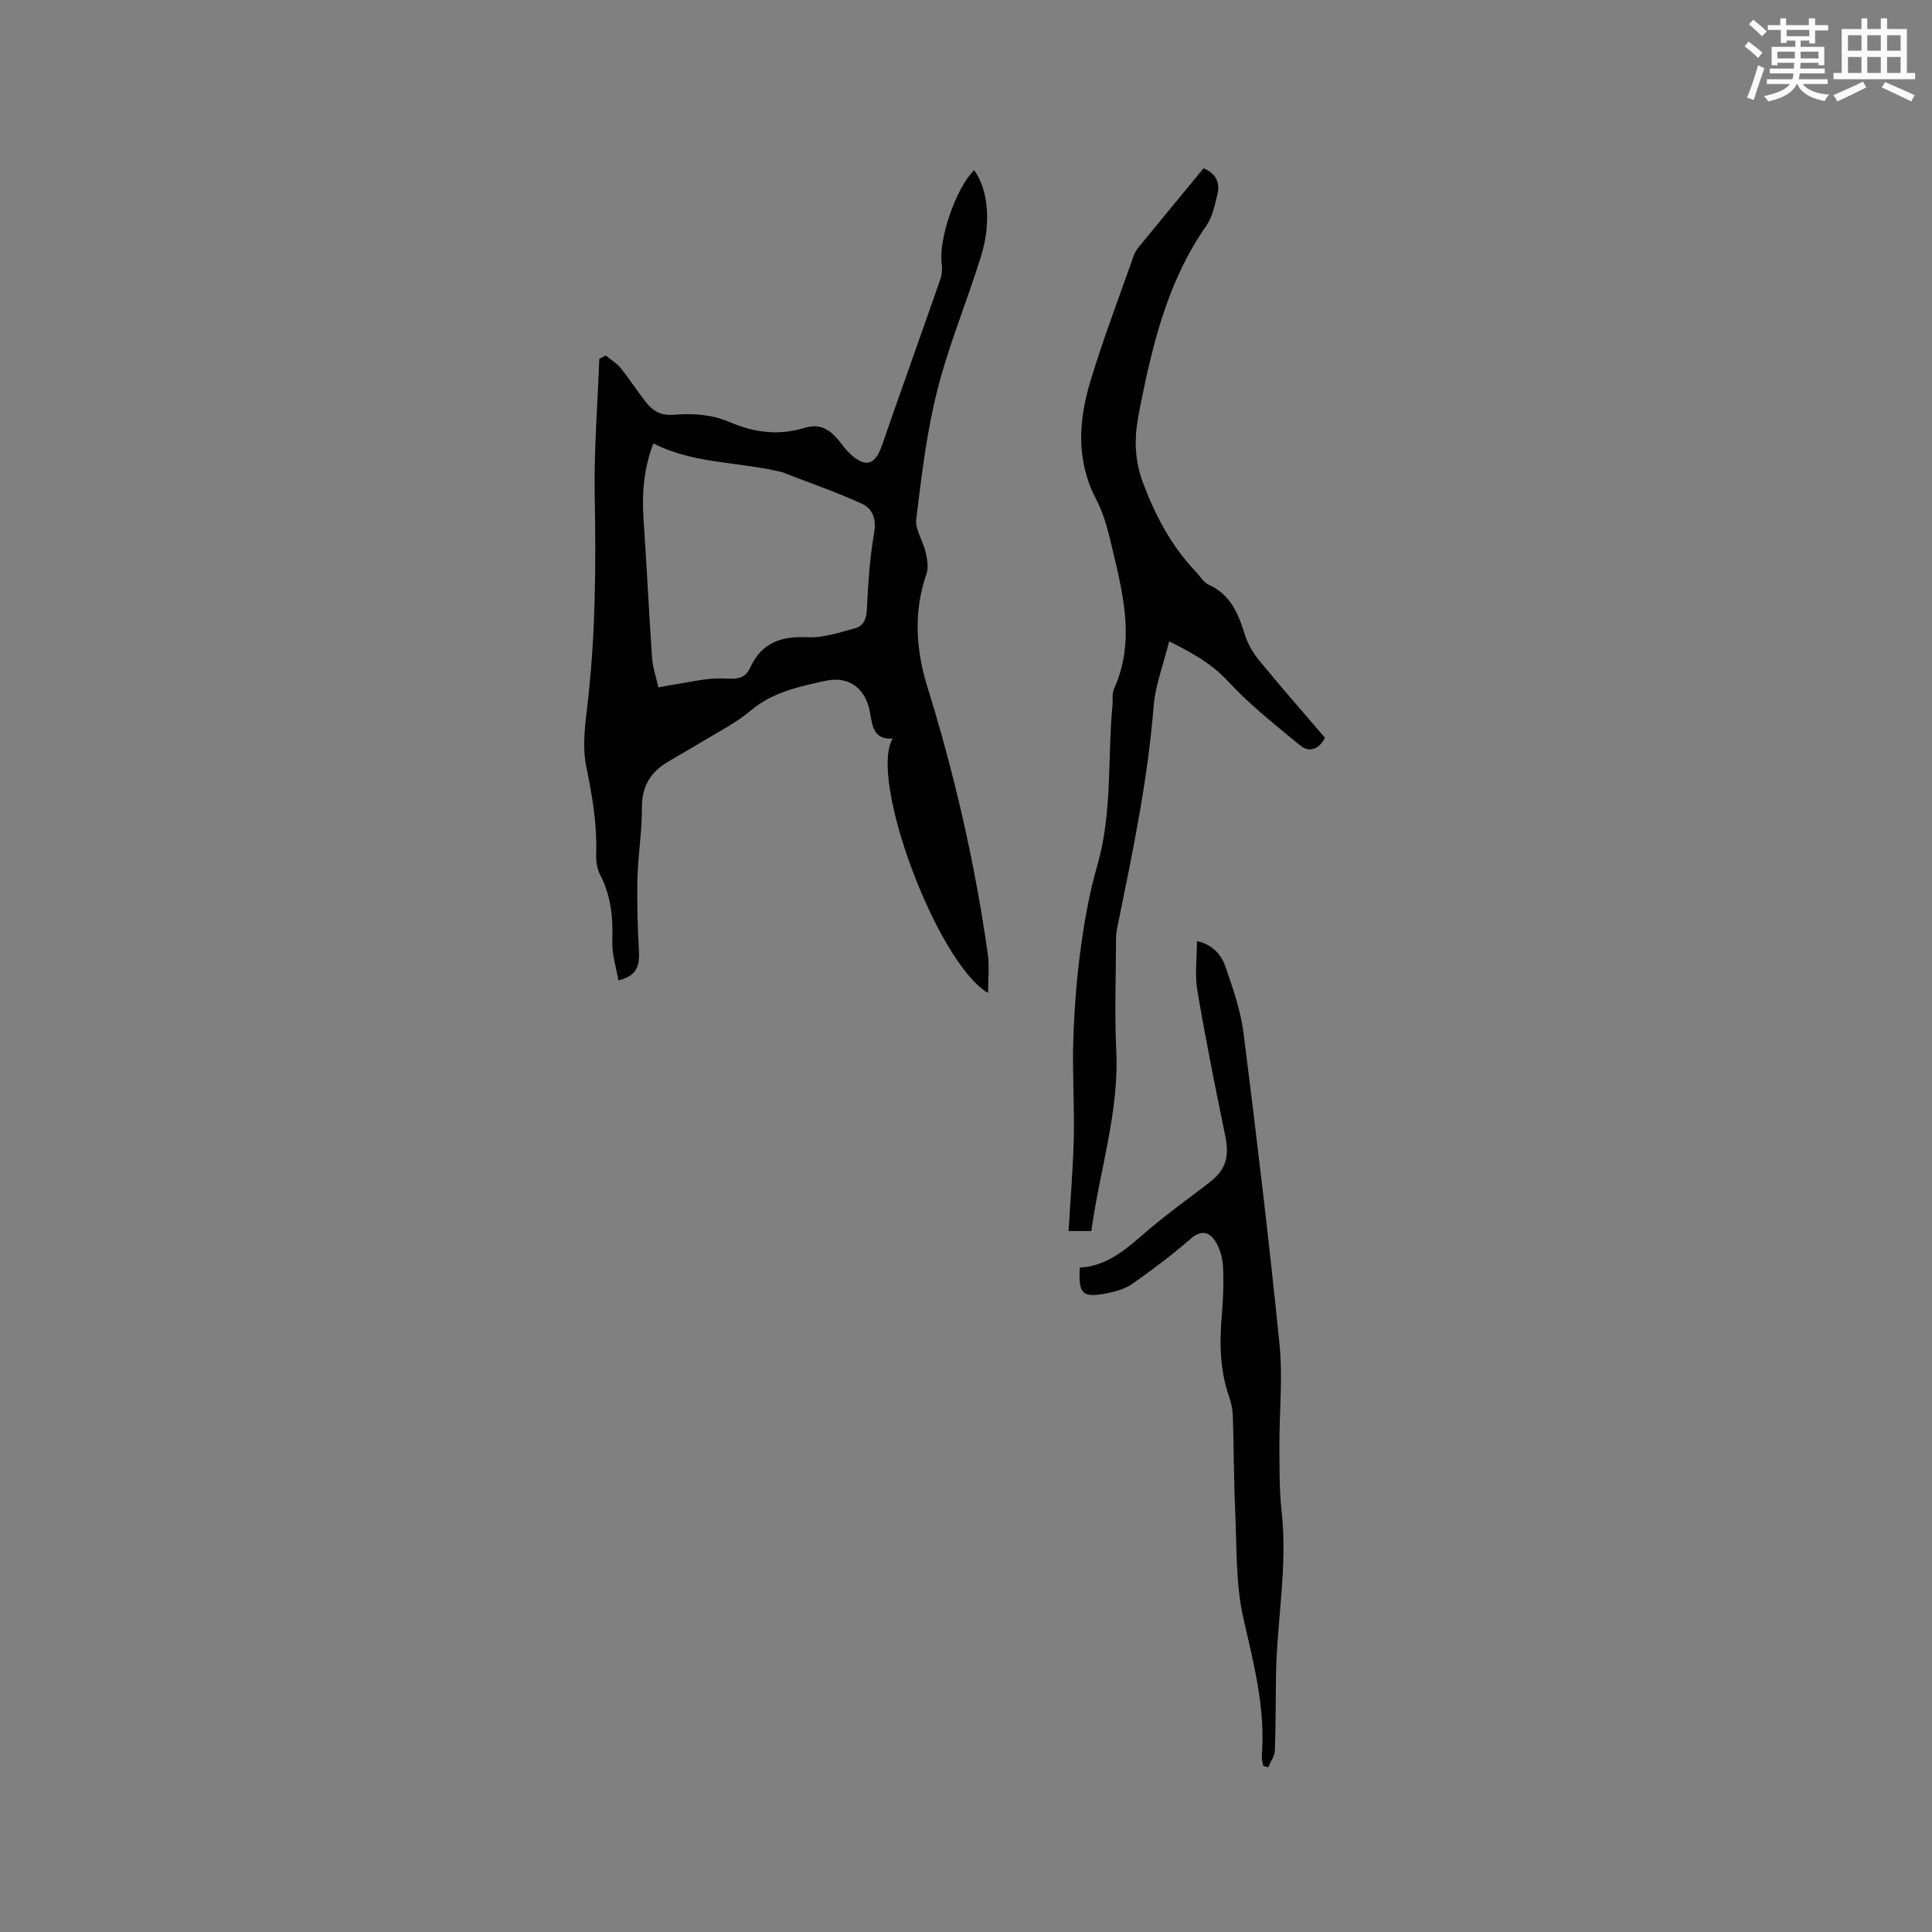 <svg enable-background="new 0 0 400 400" viewBox="0 0 400 400" xmlns="http://www.w3.org/2000/svg"><rect x="0" y="0" width="400" height="400" fill="#808080" stroke="none"/><g fill="#010000"><path d="m125.42 73.61c1.04.86 2.26 1.57 3.09 2.6 1.86 2.3 3.45 4.83 5.3 7.14 1.48 1.85 3.09 2.77 5.94 2.51 3.69-.33 7.84.02 11.18 1.47 5.25 2.28 10.33 2.88 15.64 1.26 3.24-.99 5.25.35 7.1 2.63.73.9 1.42 1.87 2.26 2.66 3.25 3.05 5.24 2.46 6.66-1.63 3.98-11.49 8.09-22.93 12.09-34.41.33-.94.44-2.06.3-3.05-.72-5.15 2.85-15.73 6.7-19.56 2.86 3.92 3.63 10.74 1.42 17.85-2.88 9.3-6.67 18.34-9.05 27.75-2.2 8.69-3.25 17.7-4.35 26.63-.27 2.18 1.42 4.55 1.95 6.88.33 1.45.63 3.16.17 4.48-2.73 7.84-2.2 15.68.18 23.37 5.63 18.14 9.86 36.58 12.52 55.37.35 2.5.05 5.1.05 8.03-10.63-6.3-24.78-44.4-19.75-52.67-3.96.22-4.19-2.56-4.68-5.34-.89-5.05-4.32-7.72-9.33-6.61-5.39 1.2-10.86 2.32-15.39 6.15-3.04 2.57-6.72 4.4-10.15 6.5-2.34 1.44-4.76 2.76-7.12 4.18-3.53 2.13-5.28 5.09-5.25 9.43.03 4.86-.8 9.72-.92 14.59-.13 4.95.03 9.92.29 14.87.15 2.89-.06 5.28-4.24 6.29-.47-2.77-1.35-5.41-1.26-8.01.17-4.86-.23-9.46-2.52-13.86-.65-1.24-.87-2.85-.82-4.28.21-6.19-.82-12.14-2.06-18.2-.91-4.42-.12-9.27.39-13.88 1.56-14.05 1.63-28.11 1.37-42.23-.17-9.4.6-18.81.95-28.22.46-.22.9-.45 1.34-.69zm10.9 68.72c1.11-.22 1.71-.36 2.32-.45 3.7-.53 7.42-1.54 11.1-1.41 2.56.1 4.43.3 5.63-2.33 2.34-5.11 6.43-6.47 11.84-6.2 3.25.16 6.61-1 9.84-1.87 1.74-.47 2.34-1.94 2.43-3.93.26-5.26.58-10.56 1.49-15.73.52-2.95-.3-5.11-2.57-6.14-5.43-2.46-11.08-4.42-16.64-6.58-.1-.04-.21-.02-.31-.05-8.66-2.06-17.87-1.6-26.17-5.83-1.96 5.04-2.41 10.22-2.05 15.57.66 9.59 1.11 19.19 1.77 28.78.14 2.05.85 4.04 1.32 6.17z"/><path d="m225.95 254.88c-1.78 0-3.02 0-4.71 0 .38-6.56.93-12.97 1.08-19.39.15-6.64-.32-13.3-.11-19.93.2-6.34.66-12.69 1.51-18.97.79-5.85 1.82-11.74 3.46-17.4 3.15-10.89 2.11-22.09 3.14-33.12.11-1.16-.12-2.46.33-3.45 4.23-9.37 2.09-18.71-.11-28-.9-3.8-1.76-7.75-3.55-11.16-4.27-8.16-3.69-16.43-1.19-24.68 2.61-8.6 5.82-17.01 8.8-25.5.24-.69.57-1.39 1.02-1.95 4.49-5.5 9.01-10.96 13.57-16.49 2.59 1.07 3.44 3 2.86 5.41-.54 2.24-1.04 4.7-2.32 6.53-7.81 11.15-10.98 23.95-13.59 36.97-.54 2.69-1.05 5.46-1 8.19.04 2.56.48 5.25 1.37 7.65 2.54 6.88 5.9 13.35 11.04 18.73.88.91 1.57 2.22 2.63 2.7 4.54 2.04 6.19 5.95 7.53 10.31.59 1.95 1.72 3.85 3.02 5.44 4.43 5.4 9.04 10.66 13.6 15.99-1.32 2.48-3.3 3.11-5.26 1.49-5.11-4.23-10.37-8.37-14.85-13.22-3.31-3.58-7.16-5.75-12.16-8.25-1.18 4.8-2.87 9.11-3.22 13.52-1.24 15.58-4.48 30.79-7.58 46.04-.21 1.03-.21 2.11-.21 3.16-.02 7.32-.3 14.65.06 21.94.62 12.81-3.46 24.86-5.16 37.44z"/><path d="m223.56 262.44c6.14-.31 10.2-4.43 14.58-8.12 3.89-3.27 8.02-6.26 12.06-9.34 3.63-2.77 4.39-5.39 3.44-9.97-2.04-9.94-4.05-19.9-5.74-29.91-.55-3.28-.09-6.73-.09-10.25 2.86.57 4.93 2.52 5.83 5.1 1.6 4.56 3.22 9.24 3.83 14 2.71 21.44 5.28 42.9 7.44 64.4.7 6.91-.05 13.97-.02 20.96.02 4.55-.04 9.13.46 13.65 1.26 11.39-1 22.62-1.17 33.94-.08 5.2-.04 10.39-.24 15.58-.05 1.16-.9 2.28-1.38 3.42-.34-.1-.67-.2-1.01-.29-.11-.68-.36-1.38-.31-2.05.79-9.78-1.64-19.04-3.8-28.47-1.63-7.11-1.35-14.68-1.7-22.05-.31-6.56-.28-13.14-.49-19.71-.04-1.36-.29-2.76-.74-4.04-1.95-5.53-2.05-11.18-1.55-16.93.29-3.37.43-6.79.25-10.16-.1-1.82-.66-3.83-1.66-5.32-1.22-1.84-2.88-2.28-5.02-.42-3.81 3.33-7.89 6.39-12.03 9.31-1.5 1.05-3.46 1.61-5.29 1.98-5.13 1.01-5.96.19-5.65-5.31z"/></g><path d="m361.2 9.6.8-1c.9.7 1.9 1.4 2.9 2.3l-.9 1.1c-1-1-2-1.8-2.8-2.4zm.5 10.6c.9-2.1 1.6-4.3 2.3-6.7.4.2.8.4 1.3.6-.7 2.1-1.5 4.3-2.2 6.6zm.4-15.2.9-.9c1 .8 2 1.6 2.8 2.4l-1 1c-.9-.9-1.8-1.7-2.7-2.5zm12.5-1.2h1.2v1.4h2.7v1.1h-2.7v2.7h-1.2v-.6h-1.8v1.3h4.9v3.8h-1.2v-.5h-3.7c0 .4-.1.9-.1 1.2h5.1v1h-5.2c0 .5-.1.9-.2 1.2h6v1h-5.2c1.1 1.3 2.9 2 5.5 2.2-.4.4-.7.8-.9 1.3-2.9-.5-4.8-1.6-5.7-3.5h-.1c-.8 1.7-2.7 2.9-5.9 3.6-.2-.4-.6-.8-.9-1.1 2.8-.6 4.6-1.4 5.4-2.5h-4.8v-1h5.3c.1-.3.2-.7.2-1.2h-4.9v-1h5c0-.4 0-.8.1-1.2h-3.5v.5h-1.2v-3.8h4.9v-1.3h-1.8v.5h-1.2v-2.7h-2.7v-1h2.6v-1.4h1.2v1.4h4.7v-1.4zm-6.6 8.3h3.6c0-.4 0-.9 0-1.4h-3.6zm1.9-4.6h4.7v-1.3h-4.7zm6.6 3.2h-3.7v1.4h3.7z" fill="#fafafb"/><path d="m385.3 3.8h1.3v2.2h2.8v-2.2h1.3v2.2h4.1v9.1h1.7v1.3h-16.9v-1.3h1.7v-9.1h4.1v-2.2zm.4 13.1.7 1.2c-1.8.9-3.8 1.9-6 2.9-.2-.4-.5-.8-.8-1.3 2.3-1 4.3-1.9 6.1-2.8zm-3.1-6.4h2.8v-3.2h-2.8zm0 4.6h2.8v-3.3h-2.8zm4-4.6h2.8v-3.2h-2.8zm0 4.6h2.8v-3.3h-2.8zm3.7 1.9c2.1.9 4.1 1.8 6.1 2.7l-.7 1.3c-2.2-1.1-4.2-2-6.1-2.9zm3.2-9.7h-2.8v3.2h2.8zm-2.8 7.8h2.8v-3.3h-2.8z" fill="#fafafb"/></svg>